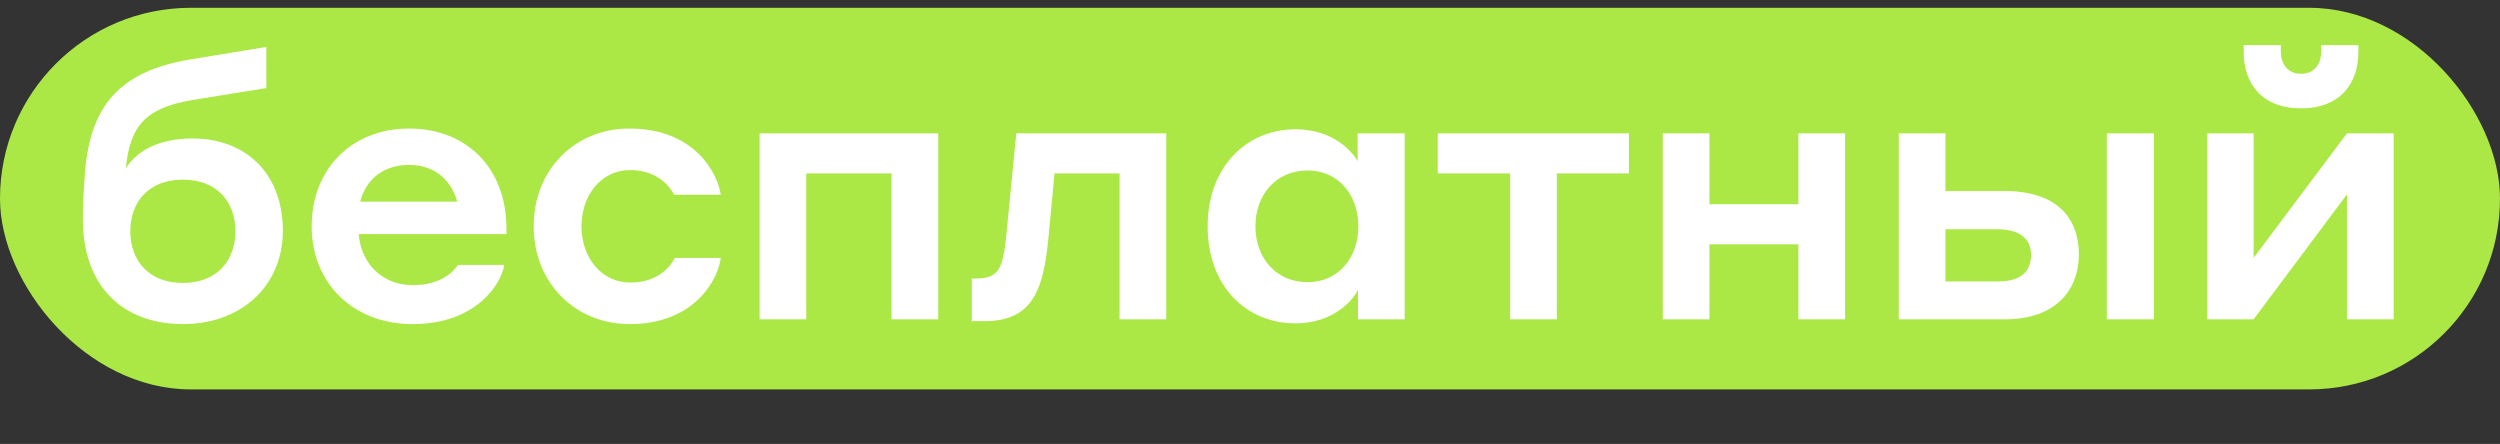 <?xml version="1.0" encoding="UTF-8"?> <svg xmlns="http://www.w3.org/2000/svg" width="321" height="57" viewBox="0 0 321 57" fill="none"><rect x="0" y="0" width="321" height="57" fill="#333333" stroke="none"/><rect y="1" width="321" height="49" rx="24.5" fill="#ABE846"></rect><path d="M24.707 17.78C31.692 17.78 36.318 22.405 36.318 29.626C36.318 36.658 31.032 41.614 23.48 41.614C15.693 41.614 10.643 36.658 10.643 28.21C10.643 26.086 10.737 24.529 10.926 21.933C11.634 13.815 15.127 9.096 24.707 7.585L34.194 6.028V11.314L24.802 12.824C18.949 13.815 16.684 15.892 16.165 21.602C17.628 19.29 20.507 17.78 24.707 17.78ZM23.48 36.328C27.917 36.328 30.229 33.401 30.229 29.673C30.229 25.992 27.917 23.066 23.48 23.066C19.044 23.066 16.731 25.992 16.731 29.673C16.731 33.401 19.044 36.328 23.48 36.328ZM52.525 16.505C59.888 16.505 65.032 21.555 65.032 29.39V30.051H46.059C46.343 33.779 49.033 36.611 52.997 36.611C56.82 36.611 58.377 34.676 58.802 34.015H64.749C64.371 36.469 61.115 41.614 52.997 41.614C45.21 41.614 40.018 36.233 40.018 29.059C40.018 21.65 45.21 16.505 52.525 16.505ZM52.525 21.178C49.269 21.178 47.003 22.971 46.248 25.897H58.708C57.858 22.877 55.593 21.178 52.525 21.178ZM86.555 25.001C86.224 24.34 84.714 21.838 80.891 21.838C77.21 21.838 74.661 25.048 74.661 29.059C74.661 33.071 77.21 36.28 80.938 36.28C84.856 36.28 86.319 33.779 86.649 33.118H92.548C92.265 35.62 89.386 41.614 80.844 41.614C73.953 41.614 68.526 36.422 68.526 29.059C68.526 21.697 73.906 16.505 80.797 16.505C89.292 16.505 92.171 22.358 92.548 25.001H86.555ZM97.532 41V17.119H120.469V41H114.475V22.263H103.525V41H97.532ZM129.216 30.145L130.49 17.119H149.746V41H143.753V22.263H135.399L134.597 30.759C133.936 37.932 132.095 41.236 126.384 41.236H124.78V35.761H125.346C128.178 35.761 128.791 34.581 129.216 30.145ZM174.366 37.224C173.894 38.215 171.534 41.519 166.296 41.519C160.16 41.519 155.063 36.894 155.063 29.059C155.063 21.319 160.16 16.6 166.343 16.6C171.393 16.6 173.8 19.715 174.319 20.706V17.119H180.36V41H174.366V37.224ZM174.413 29.059C174.413 25.001 171.817 21.886 167.9 21.886C163.841 21.886 161.198 25.001 161.198 29.059C161.198 33.118 163.841 36.233 167.9 36.233C171.817 36.233 174.413 33.118 174.413 29.059ZM193.904 41V22.263H184.606V17.119H209.148V22.263H199.897V41H193.904ZM213.497 41V17.119H219.491V26.228H230.912V17.119H236.906V41H230.912V31.372H219.491V41H213.497ZM257.394 24.529C264.19 24.529 266.928 28.068 266.928 32.694C266.928 36.988 264.19 41 257.441 41H243.802V17.119H249.796V24.529H257.394ZM270.515 41V17.119H276.556V41H270.515ZM256.497 29.437H249.796V36.139H256.497C259.282 36.139 260.792 35.053 260.792 32.694C260.792 30.664 259.282 29.437 256.497 29.437ZM295.452 9.473C297.292 9.473 298.047 8.057 298.047 6.594V5.792H302.814V6.689C302.814 10.7 300.502 13.91 295.452 13.91C290.402 13.91 288.089 10.7 288.089 6.689V5.792H292.856V6.594C292.856 8.057 293.611 9.473 295.452 9.473ZM283.417 41V17.119H289.363V33.118L301.351 17.119H307.345V41H301.351V24.953L289.363 41H283.417Z" fill="white"></path></svg> 